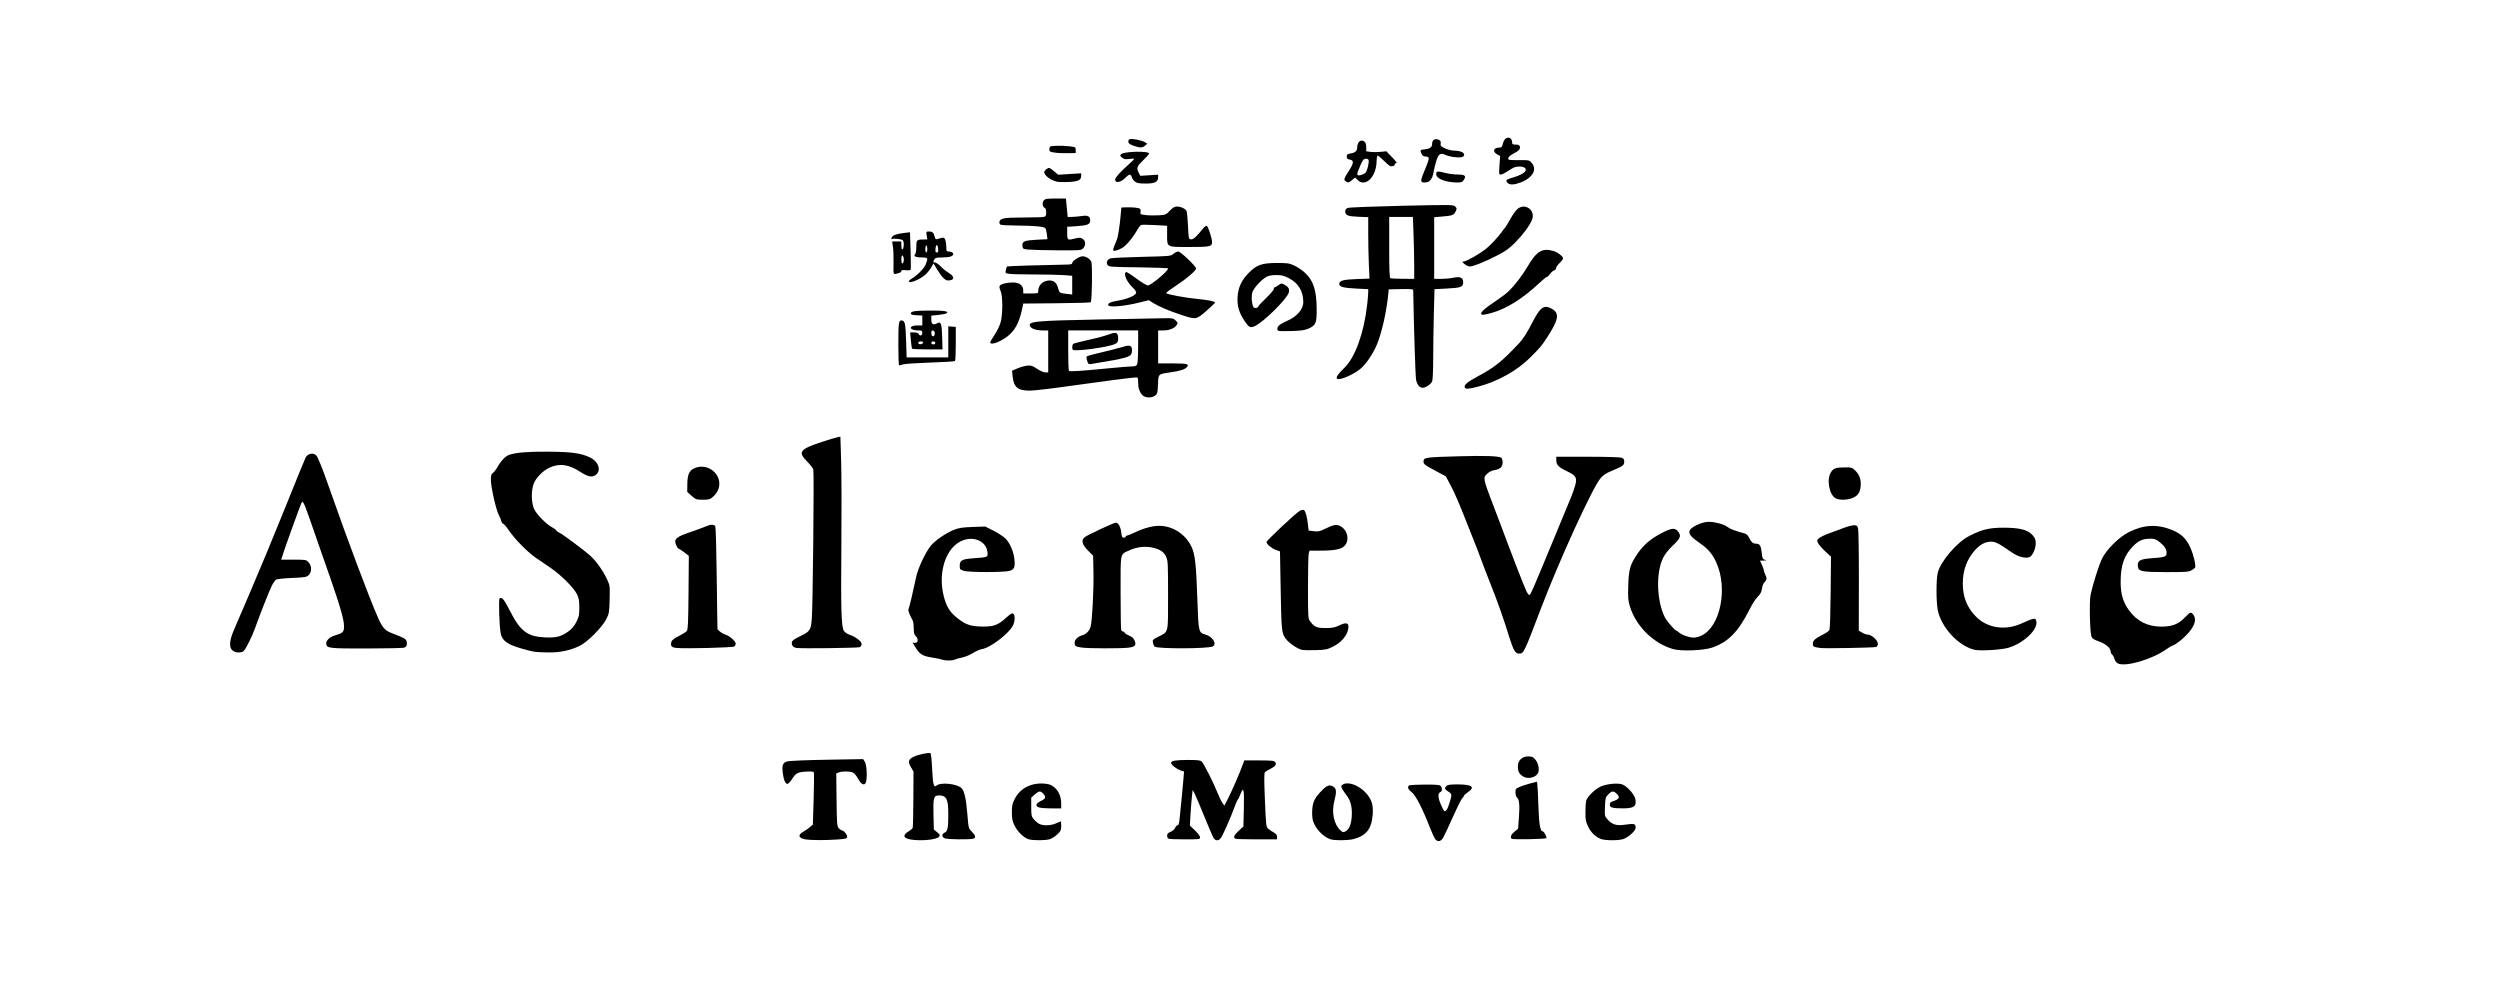 <?xml version="1.0" encoding="UTF-8" standalone="no"?>
<!-- Created with Inkscape (http://www.inkscape.org/) -->

<svg
   xmlns:dc="http://purl.org/dc/elements/1.1/"
   xmlns:cc="http://creativecommons.org/ns#"
   xmlns:rdf="http://www.w3.org/1999/02/22-rdf-syntax-ns#"
   xmlns:svg="http://www.w3.org/2000/svg"
   xmlns="http://www.w3.org/2000/svg"
   xmlns:sodipodi="http://sodipodi.sourceforge.net/DTD/sodipodi-0.dtd"
   xmlns:inkscape="http://www.inkscape.org/namespaces/inkscape"
   id="svg2"
   version="1.1"
   inkscape:version="0.91 r13725"
   width="1875"
   height="743.438"
   viewBox="0 0 1875 743.438"
   sodipodi:docname="2000x0w.svg">
  <defs
     id="defs6" />
  <sodipodi:namedview
     pagecolor="#ffffff"
     bordercolor="#666666"
     borderopacity="1"
     objecttolerance="10"
     gridtolerance="10"
     guidetolerance="10"
     inkscape:pageopacity="0"
     inkscape:pageshadow="2"
     inkscape:window-width="1366"
     inkscape:window-height="705"
     id="namedview4"
     showgrid="false"
     showguides="false"
     inkscape:zoom="0.47176455"
     inkscape:cx="686.99764"
     inkscape:cy="492.1082"
     inkscape:window-x="-8"
     inkscape:window-y="-8"
     inkscape:window-maximized="1"
     inkscape:current-layer="svg2" />
  <path
     style="fill:#000000"
     d="m 176.31,488.915 c -4.558,-1.676 -4.952,-6.612 -1.243,-15.581 1.363,-3.297 7.295,-17.124 13.18,-30.727 5.886,-13.602 17.272,-41.076 25.302,-61.054 8.031,-19.978 15.065,-37.22 15.632,-38.317 1.644,-3.179 5.865,-4.014 8.054,-1.595 1.333,1.473 4.656,9.786 9.811,24.546 13.207,37.812 30.175,82.983 36.471,97.092 3.517,7.882 5.225,9.7 11.201,11.925 7.999,2.978 9.768,3.964 10.2,5.686 0.684,2.727 0.041,4.333 -1.96,4.889 -1.028,0.286 -13.673,0.549 -28.1,0.584 -27.712,0.067 -29.736,-0.157 -30.198,-3.349 -0.338,-2.334 2.385,-5.184 5.978,-6.256 6.667,-1.989 7.358,-2.647 7.358,-7.008 0,-6.129 -3.272,-16.691 -18.741,-60.492 -2.111,-5.977 -5.348,-15.291 -7.195,-20.698 -1.847,-5.407 -3.819,-10.462 -4.383,-11.234 -0.981,-1.342 -1.06,-1.322 -1.823,0.463 -1.433,3.353 -11.414,30.959 -13.207,36.527 l -1.749,5.433 9.346,0 c 9.144,0 9.385,0.043 11.183,1.983 2.468,2.663 2.524,7.142 0.12,9.545 -1.577,1.577 -2.587,1.755 -12.336,2.172 -5.84,0.25 -11.259,0.797 -12.042,1.217 -0.784,0.419 -2.297,2.546 -3.364,4.726 -2.002,4.092 -8.96,21.707 -12.222,30.943 -2.315,6.556 -6.956,16.038 -8.707,17.788 -1.28,1.28 -4.261,1.639 -6.568,0.791 z"
     id="path3412"
     inkscape:connector-curvature="0" />
  <path
     style="fill:#000000"
     d="m 401.513,488.918 c -4.351,-0.588 -14.281,-3.442 -18.031,-5.181 -4.75,-2.203 -7.012,-4.579 -7.872,-8.27 -1.093,-4.693 -1.802,-26.185 -0.882,-26.753 1.772,-1.095 3.343,0.82 7.735,9.435 7.789,15.277 13.027,19.262 26.152,19.894 8.579,0.413 12.358,-0.566 17.907,-4.639 2.418,-1.775 4.262,-4.004 5.759,-6.962 1.922,-3.797 2.203,-5.161 2.205,-10.721 0.002,-5.206 -0.329,-7.055 -1.809,-10.117 -2.328,-4.817 -12.098,-14.538 -19.979,-19.88 -3.328,-2.256 -8.218,-5.587 -10.867,-7.402 -6.157,-4.219 -15.844,-14.059 -20.178,-20.497 -1.855,-2.755 -3.788,-5.019 -4.295,-5.033 -0.507,-0.013 -1.141,-0.951 -1.408,-2.085 -0.267,-1.134 -1.077,-3.073 -1.8,-4.309 -1.937,-3.312 -5.987,-21.077 -5.987,-26.259 0,-3.624 0.278,-4.655 1.455,-5.39 0.8,-0.5 2.372,-2.52 3.494,-4.489 2.748,-4.827 6.077,-8.269 8.862,-9.163 5.438,-1.745 13.802,-2.425 28.765,-2.338 17.485,0.102 24.598,1.033 31.294,4.099 6.864,3.142 9.27,10 4.7,13.397 -2.685,1.996 -5.847,1.339 -11.623,-2.414 -8.79,-5.712 -15.785,-6.583 -23.379,-2.911 -4.964,2.4 -10.089,7.797 -11.592,12.208 -1.892,5.553 -1.658,14.107 0.512,18.763 1.851,3.97 9.254,11.446 13.464,13.598 1.312,0.671 2.666,1.698 3.009,2.283 0.342,0.585 1.354,1.347 2.248,1.694 2.175,0.842 19.1,13.427 23.449,17.436 4.446,4.099 9.387,11.04 12.322,17.313 2.29,4.893 2.314,5.069 2.072,15.283 -0.23,9.737 -0.374,10.593 -2.493,14.83 -3.09,6.182 -14.209,17.321 -20.08,20.118 -7.163,3.413 -14.769,5.003 -23.32,4.876 -4.159,-0.062 -8.573,-0.249 -9.81,-0.416 z"
     id="path3414"
     inkscape:connector-curvature="0" />
  <path
     style="fill:#000000"
     d="m 507.435,485.958 c -3.787,-0.364 -4.684,-1.39 -3.909,-4.476 0.337,-1.343 1.839,-2.542 5.476,-4.374 2.756,-1.388 5.498,-3.109 6.092,-3.825 0.889,-1.07 1.12,-6.192 1.303,-28.856 l 0.222,-27.554 -3.514,-2.683 c -1.933,-1.476 -3.82,-2.683 -4.194,-2.683 -0.374,0 -1.195,-1.233 -1.825,-2.74 -1.858,-4.448 -0.16,-5.996 10.634,-9.692 4.921,-1.685 10.202,-3.624 11.734,-4.309 3.599,-1.608 6.261,-1.583 7.043,0.066 0.342,0.721 0.82,18.342 1.063,39.158 0.243,20.815 0.505,37.917 0.583,38.004 1.625,1.822 3.928,3.352 6.071,4.035 3.157,1.005 7.559,4.924 7.559,6.729 0,0.693 -0.451,1.634 -1.003,2.092 -1.037,0.861 -36.477,1.768 -43.336,1.109 z"
     id="path3416"
     inkscape:connector-curvature="0" />
  <path
     style="fill:#000000"
     d="m 518.707,371.87 -3.281,-2.914 0.066,-5.892 c 0.079,-7.01 1.38,-10.034 5.073,-11.787 5.521,-2.62 12.108,-1.105 16.064,3.694 4.432,5.377 3.669,12.734 -1.821,17.554 -2.323,2.04 -3.066,2.258 -7.695,2.258 -4.89,0 -5.273,-0.133 -8.405,-2.914 z"
     id="path3418"
     inkscape:connector-curvature="0" />
  <path
     style="fill:#000000"
     d="m 597.356,485.957 c -2.537,-0.438 -3.799,-1.939 -3.485,-4.144 0.185,-1.302 1.566,-2.364 5.668,-4.361 7.99,-3.89 8.451,-4.527 9.277,-12.825 0.797,-8.016 1.849,-109.737 1.163,-112.47 -0.247,-0.986 -2.34,-3.697 -4.65,-6.026 -7.134,-7.191 -5.601,-9.198 11.271,-14.749 4.946,-1.627 10.051,-3.169 11.343,-3.426 l 2.35,-0.467 0.566,18.589 c 0.311,10.224 0.388,38.655 0.17,63.18 -0.427,48.068 -0.039,60.98 1.922,63.973 0.664,1.014 2.484,2.259 4.045,2.768 4.61,1.503 9.207,5.015 9.207,7.034 0,0.967 -0.59,2.018 -1.311,2.336 -1.421,0.627 -44.239,1.157 -47.534,0.588 z"
     id="path3420"
     inkscape:connector-curvature="0" />
  <path
     style="fill:#000000"
     d="m 706.651,494.727 c -0.841,-0.341 -3.993,-1.002 -7.004,-1.469 -7.983,-1.239 -9.878,-2.43 -13.513,-8.497 l -1.685,-2.813 1.749,0.19 c 2.392,0.259 2.828,-3.062 0.66,-5.024 -1.214,-1.098 -1.534,-2.306 -1.534,-5.779 0,-2.415 -0.31,-4.976 -0.689,-5.692 -2.973,-5.615 -3.766,-7.856 -3.191,-9.019 0.592,-1.196 2.99,-11.295 5.731,-24.133 1.329,-6.224 6.399,-17.16 10.529,-22.708 3.042,-4.086 11.688,-10.071 18.191,-12.589 3.338,-1.293 6.334,-1.729 13.645,-1.984 l 9.368,-0.327 6.272,3.157 c 3.45,1.737 7.566,4.491 9.148,6.121 3.243,3.341 5.873,9.569 6.478,15.336 0.606,5.773 -0.058,7.47 -3.35,8.575 -3.837,1.287 -30.963,1.28 -34.849,-0.01 -2.608,-0.865 -2.81,-1.144 -2.81,-3.855 0,-4.003 1.736,-4.918 10.492,-5.53 10.761,-0.753 10.736,-0.742 10.289,-4.706 -0.934,-8.287 -10.718,-12.366 -19.657,-8.194 -11.753,5.485 -17.583,23.859 -13.114,41.332 1.862,7.28 4.21,11.361 8.787,15.274 6.359,5.435 10.256,7.094 17.478,7.442 10.242,0.493 13.998,-0.632 19.862,-5.946 4.001,-3.626 5.158,-4.32 6.017,-3.607 1.445,1.2 1.34,5.512 -0.216,8.79 -2.879,6.066 -17.276,17.002 -23.405,17.778 -1.285,0.163 -4.266,1.485 -6.625,2.939 -2.358,1.454 -6.068,2.979 -8.243,3.39 -2.175,0.411 -4.598,1.091 -5.384,1.512 -1.687,0.903 -7.25,0.933 -9.428,0.05 l 0,-2e-5 z"
     id="path3422"
     inkscape:connector-curvature="0" />
  <path
     style="fill:#000000"
     d="m 811.491,485.697 c -4.925,-0.721 -5.509,-1.117 -5.509,-3.738 0,-2.286 2.413,-4.546 5.995,-5.615 2.804,-0.837 5.158,-3.323 5.986,-6.322 1.19,-4.309 2.419,-27.9 2.14,-41.067 l -0.257,-12.154 -3.934,-3.983 c -4.29,-4.343 -5.135,-7.488 -2.622,-9.762 1.746,-1.58 21.938,-11.021 23.588,-11.029 1.894,-0.009 3.561,3.012 4.08,7.393 0.365,3.083 0.73,3.842 1.849,3.842 0.767,0 1.394,-0.337 1.394,-0.749 0,-0.412 0.389,-0.749 0.864,-0.749 0.475,0 2.95,-0.985 5.498,-2.19 8.129,-3.841 14.908,-5.539 20.503,-5.138 9.652,0.693 18.447,6.828 22.62,15.777 2.679,5.745 3.438,12.846 4.415,41.294 0.77,22.428 0.926,23.069 5.952,24.422 5.375,1.447 8.901,7.127 5.536,8.916 -3.263,1.735 -40.749,1.9 -43.514,0.192 -0.477,-0.295 -1.078,-1.592 -1.336,-2.882 -0.45,-2.251 -0.291,-2.436 3.923,-4.565 7.916,-3.999 7.39,-1.783 7.39,-31.149 0,-23.599 -0.112,-25.862 -1.431,-28.788 -1.662,-3.689 -4.434,-5.585 -10.086,-6.902 -5.406,-1.259 -11.828,-0.568 -17.084,1.838 -7.625,3.491 -6.996,0.656 -6.996,31.571 0,14.947 0.205,27.71 0.455,28.362 0.25,0.652 0.925,1.185 1.499,1.185 0.574,0 1.044,0.349 1.044,0.776 0,0.427 1.462,1.403 3.248,2.169 2.306,0.988 3.539,2.094 4.249,3.809 1.476,3.564 0.363,4.765 -4.952,5.343 -6.058,0.659 -29.775,0.584 -34.508,-0.108 z"
     id="path3424"
     inkscape:connector-curvature="0" />
  <path
     style="fill:#000000"
     d="m 976.748,487.467 c -3.317,-0.592 -9.816,-4.961 -12.364,-8.311 -3.174,-4.175 -3.321,-5.615 -3.909,-38.447 l -0.487,-27.182 -2.975,-1.029 c -3.185,-1.101 -7.142,-4.41 -7.142,-5.971 0,-1.118 22.203,-21.947 24.979,-23.433 1.045,-0.559 2.376,-0.834 2.958,-0.611 1.22,0.468 2.519,5.036 3.178,11.174 l 0.457,4.261 3.887,0.482 c 3.392,0.421 4.481,0.186 8.563,-1.843 6.191,-3.078 8.441,-3.464 11.365,-1.952 5.389,2.787 7.081,10.413 3.256,14.674 -2.445,2.724 -7.392,3.684 -19.096,3.708 l -7.293,0.015 -0.576,2.061 c -0.317,1.134 -0.571,12.583 -0.564,25.442 0.012,22.374 0.079,23.47 1.545,25.434 3.214,4.305 5.164,5.147 11.802,5.096 4.99,-0.039 6.863,-0.406 10.105,-1.979 4.797,-2.328 6.887,-2.042 6.887,0.941 0,5.515 -4.715,11.608 -11.607,15.001 -4.369,2.151 -5.584,2.395 -12.908,2.597 -4.447,0.122 -8.974,0.064 -10.061,-0.13 z"
     id="path3426"
     inkscape:connector-curvature="0" />
  <path
     style="fill:#000000"
     d="m 1135.716,487.76 c -0.82,-1.34 -2.517,-5.808 -3.771,-9.93 -3.848,-12.647 -8.959,-27.175 -13.842,-39.345 -2.563,-6.389 -5.745,-14.651 -7.069,-18.361 -1.325,-3.71 -2.847,-7.757 -3.382,-8.993 -0.536,-1.237 -3.216,-7.981 -5.956,-14.989 -7.202,-18.416 -10.548,-26.203 -14.153,-32.938 l -3.189,-5.958 -7.352,-3.934 c -9.079,-4.859 -9.599,-5.287 -9.319,-7.686 0.297,-2.551 1.758,-2.737 26.948,-3.432 19.157,-0.528 29.264,-0.18 31.3,1.078 0.523,0.323 0.986,1.855 1.03,3.405 0.097,3.431 -1.756,5.198 -6.193,5.908 -1.895,0.303 -3.947,1.336 -5.388,2.713 -2.114,2.02 -2.28,2.513 -1.822,5.382 0.278,1.737 2.047,7.055 3.933,11.816 1.885,4.762 5.546,14.391 8.136,21.398 7.184,19.44 17.194,45.296 19.075,49.27 0.925,1.955 2.021,3.345 2.435,3.089 1.004,-0.62 2.402,-3.839 16.882,-38.869 6.815,-16.487 13.305,-32.169 14.422,-34.848 1.117,-2.679 2.479,-6.628 3.027,-8.776 1.441,-5.646 0.538,-7.117 -6.376,-10.4 -6.243,-2.963 -7.884,-4.7 -7.884,-8.345 l 0,-2.456 23.558,0 c 13.493,0 24.38,0.312 25.48,0.731 1.474,0.561 1.922,1.255 1.922,2.98 0,2.665 -1.034,3.428 -9.183,6.78 -4.271,1.757 -6.52,3.215 -8.49,5.505 -6.057,7.038 -30.798,61.078 -44.83,97.917 -12.936,33.962 -12.819,33.724 -16.573,33.724 -1.321,0 -2.331,-0.729 -3.376,-2.436 z"
     id="path3428"
     inkscape:connector-curvature="0" />
  <path
     style="fill:#000000"
     d="m 1254.942,486.843 c -14.801,-4.177 -28.003,-17.196 -32.538,-32.089 -1.347,-4.422 -1.506,-6.488 -1.211,-15.738 0.391,-12.309 1.358,-15.544 7.212,-24.138 4.255,-6.246 10.023,-11.088 18.204,-15.283 7.097,-3.639 9.646,-3.877 11.828,-1.103 2.656,3.377 2.054,5.084 -3.73,10.583 -3.539,3.364 -6.009,6.512 -7.479,9.535 -5.444,11.187 -4.712,32.422 1.537,44.606 1.403,2.736 7.5,9.743 8.477,9.743 0.31,0 1.27,0.659 2.134,1.464 1.995,1.858 7.592,3.782 11.003,3.782 1.445,0 4.062,-0.694 5.814,-1.543 14.083,-6.817 19.821,-35.211 11.06,-54.732 -2.873,-6.401 -6.122,-10.226 -12.357,-14.547 -6.856,-4.751 -8.736,-7.138 -7.596,-9.64 1.086,-2.384 8.243,-5.854 13.023,-6.313 4.551,-0.437 12.684,1.615 15.512,3.914 1.731,1.407 5.488,2.815 12.865,4.82 1.047,0.285 2.329,1.492 2.91,2.74 1.615,3.471 3.142,4.854 5.36,4.854 2.84,0 3.718,1.389 4.323,6.835 0.465,4.187 0.734,4.774 2.397,5.236 1.614,0.448 1.489,0.531 -0.9,0.595 l -2.774,0.075 1.446,3.185 c 0.795,1.752 1.455,3.691 1.467,4.309 0.012,0.618 0.497,2.037 1.079,3.152 1.281,2.456 1.156,3.724 -0.532,5.413 -0.705,0.705 -1.472,2.186 -1.705,3.29 -0.233,1.105 -0.575,2.761 -0.761,3.68 -0.186,0.92 -1.495,2.829 -2.909,4.242 -1.414,1.414 -3.974,5.383 -5.691,8.82 -8.575,17.175 -16.191,24.977 -28.44,29.135 -6.402,2.173 -23.019,2.812 -29.029,1.116 z"
     id="path3430"
     inkscape:connector-curvature="0" />
  <path
     style="fill:#000000"
     d="m 1365.284,486.001 c -5.278,-0.794 -5.621,-0.993 -5.621,-3.263 0,-2.425 1.558,-3.799 7.963,-7.025 2.113,-1.064 4.13,-2.541 4.483,-3.281 0.353,-0.74 0.752,-13.41 0.886,-28.154 l 0.244,-26.808 -4.202,-3.841 c -2.311,-2.112 -4.734,-4.869 -5.383,-6.125 -1.138,-2.2 -1.112,-2.344 0.706,-3.907 1.038,-0.893 4.537,-2.563 7.776,-3.713 3.239,-1.149 8.07,-2.935 10.735,-3.969 2.665,-1.034 6.007,-1.911 7.426,-1.95 2.243,-0.062 2.667,0.222 3.249,2.177 0.368,1.237 0.641,19.024 0.606,39.528 l -0.063,37.28 2.46,1.5 c 1.353,0.825 3.255,1.501 4.226,1.503 2.829,0.004 7.602,4.231 7.602,6.73 0,1.219 -0.494,2.295 -1.173,2.555 -1.441,0.553 -38.796,1.232 -41.919,0.762 z"
     id="path3432"
     inkscape:connector-curvature="0" />
  <path
     style="fill:#000000"
     d="m 1376.916,373.822 c -5.074,-2.567 -7.213,-14.413 -3.576,-19.807 1.962,-2.91 3.234,-3.342 10.257,-3.483 4.796,-0.096 5.363,0.064 7.579,2.144 3.04,2.854 4.474,6.203 4.402,10.281 -0.097,5.478 -1.534,8.253 -5.247,10.134 -3.763,1.906 -10.382,2.267 -13.416,0.732 z"
     id="path3434"
     inkscape:connector-curvature="0" />
  <path
     style="fill:#000000"
     d="m 1480.526,487.274 c -12.05,-3.134 -24.559,-16.78 -27.204,-29.678 -1.231,-6 -1.251,-22.95 -0.033,-27.945 2.102,-8.625 14.485,-23.068 23.815,-27.777 9.609,-4.85 14.869,-6.106 25.566,-6.106 12.135,0 18.218,1.578 21.797,5.655 1.874,2.134 2.319,3.303 2.319,6.092 0,4.383 -2.632,9.866 -5.025,10.466 -3.489,0.876 -8.348,-0.514 -12.961,-3.708 -9.835,-6.809 -12.172,-8.014 -15.548,-8.014 -4.306,0 -8.304,2.144 -12.168,6.526 -6.005,6.809 -9.013,15.14 -8.998,24.92 0.016,9.967 3.204,17.984 9.83,24.715 8.668,8.806 22.333,10.772 34.663,4.988 3.249,-1.524 6.858,-2.961 8.02,-3.193 1.822,-0.364 2.183,-0.146 2.617,1.584 1.532,6.106 -9.116,16.391 -20.666,19.96 -5.394,1.667 -21.773,2.62 -26.025,1.514 z"
     id="path3436"
     inkscape:connector-curvature="0" />
  <path
     style="fill:#000000"
     d="m 1588.286,497.509 c -1.027,-0.53 -2.092,-1.968 -2.433,-3.285 -0.333,-1.288 -1.113,-2.762 -1.733,-3.277 -0.62,-0.514 -1.127,-1.543 -1.127,-2.285 0,-2.624 -3.596,-5.743 -8.697,-7.544 -3.763,-1.329 -5.132,-2.206 -5.683,-3.643 -1.209,-3.153 -1.714,-26.441 -0.679,-31.328 1.678,-7.924 6.162,-22.129 8.554,-27.095 3.238,-6.723 12.452,-15.949 19.705,-19.73 11.014,-5.741 21.418,-6.389 32.377,-2.017 7.206,2.875 10.842,6.263 14.036,13.076 2.461,5.249 4.564,13.988 3.702,15.383 -0.252,0.407 -1.532,1.328 -2.846,2.047 -2.072,1.133 -4.569,1.302 -18.875,1.271 -18.654,-0.04 -20.814,-0.496 -21.206,-4.476 -0.415,-4.219 1.631,-5.345 10.843,-5.967 9.355,-0.632 10.748,-1.149 10.711,-3.974 -0.038,-2.896 -1.497,-5.168 -5.201,-8.099 -2.618,-2.072 -3.879,-2.553 -6.681,-2.549 -5.866,0.007 -9.004,1.321 -13.126,5.498 -6.857,6.948 -9.439,14.368 -9.439,27.121 0,8.919 1.86,15.129 6.364,21.247 5.992,8.139 13.919,12.079 24.305,12.079 7.872,0 12.683,-1.862 17.329,-6.708 1.995,-2.081 3.9,-3.778 4.232,-3.772 1.229,0.023 2.405,1.197 3.143,3.138 1.573,4.138 -1.754,10.143 -9.244,16.681 -2.495,2.178 -5.379,4.214 -6.409,4.525 -1.03,0.311 -3.391,1.652 -5.246,2.979 -10.863,7.776 -30.977,13.647 -36.675,10.705 z"
     id="path3438"
     inkscape:connector-curvature="0" />
  <path
     style="fill:#000000"
     d="m 1064.064,289.404 c -0.719,-0.794 -1.61,-2.733 -1.98,-4.309 -0.504,-2.146 -1.679,-38.607 -2.175,-67.526 -0.013,-0.739 -2.131,-0.911 -9.197,-0.749 l -9.181,0.21 -0.206,2.248 c -1.282,14.007 -4.893,30.215 -8.785,39.446 -2.847,6.75 -8.126,14.503 -12.115,17.791 -5.564,4.586 -15.445,8.853 -17.525,7.567 -1.301,-0.804 0.385,-3.35 5.601,-8.457 7.972,-7.806 14.543,-26.215 16.902,-47.353 0.414,-3.71 0.755,-7.789 0.759,-9.066 l 0.01,-2.321 -8.825,-0.444 c -9.999,-0.503 -12.909,-1.289 -12.909,-3.487 0,-2.478 2.866,-3.28 13.039,-3.649 l 9.666,-0.35 -0.486,-10.132 c -0.267,-5.573 -0.486,-15.941 -0.486,-23.042 l 0,-12.909 -7.407,-0.297 c -7.993,-0.321 -9.83,-1.089 -9.83,-4.109 0,-1.239 0.594,-2.026 1.906,-2.525 1.048,-0.399 19.282,-1.117 40.519,-1.597 37.596,-0.849 38.651,-0.835 40.031,0.556 1.315,1.324 1.334,1.6 0.266,3.792 -1.321,2.711 -2.252,3.052 -10.214,3.728 l -5.808,0.494 0,23.125 0,23.125 5.209,0 c 2.865,0 6.951,-0.374 9.08,-0.83 5.332,-1.144 7.444,-0.163 7.444,3.456 0,3.508 -1.588,4.085 -12.791,4.648 l -8.708,0.438 -0.49,18.44 c -0.27,10.142 -0.491,25.247 -0.492,33.567 -9e-4,8.32 -0.33,15.992 -0.732,17.049 -0.826,2.172 -4.845,4.913 -7.21,4.918 -0.864,0.002 -2.158,-0.647 -2.877,-1.441 z m -3.424,-90.548 c -0,-5.668 -0.223,-16.122 -0.493,-23.232 l -0.49,-12.928 -8.875,0 -8.875,0 0,22.795 c 0,17.535 0.216,22.882 0.937,23.173 0.515,0.208 4.731,0.405 9.368,0.437 l 8.431,0.059 -0,-10.305 z"
     id="path3440"
     inkscape:connector-curvature="0" />
  <path
     style="fill:#000000"
     d="m 1098.606,290.51 c -0.695,-1.81 1.777,-3.939 9.25,-7.971 13.541,-7.305 18.076,-10.937 31.734,-25.415 2.713,-2.877 5.908,-7.935 9.824,-15.555 5.653,-11 8.485,-13.101 13.892,-10.305 6.616,3.421 5.974,8.08 -3.013,21.847 -4.271,6.543 -4.443,6.748 -12.358,14.775 -9.875,10.015 -25.062,18.488 -39.788,22.198 -7.077,1.783 -8.986,1.868 -9.54,0.425 z"
     id="path3442"
     inkscape:connector-curvature="0" />
  <path
     style="fill:#000000"
     d="m 1110.853,235.156 c 0,-1.379 3.184,-4.18 9.743,-8.572 3.091,-2.07 7.028,-4.898 8.747,-6.285 4.66,-3.757 11.671,-12.511 16.277,-20.325 6.849,-11.618 10.938,-14.103 19.355,-11.765 3.128,0.869 7.33,4.075 7.33,5.593 0,0.548 -1.18,2.11 -2.623,3.471 -1.443,1.361 -2.623,3.052 -2.623,3.758 0,0.706 -0.666,1.495 -1.479,1.753 -0.814,0.258 -2.186,1.461 -3.049,2.674 -0.863,1.212 -1.927,2.204 -2.364,2.204 -0.437,0 -3.11,2.184 -5.94,4.854 -11.872,11.2 -24.527,19.137 -35.25,22.108 -6.388,1.77 -8.125,1.884 -8.125,0.532 z"
     id="path3444"
     inkscape:connector-curvature="0" />
  <path
     style="fill:#000000"
     d="m 1098.342,198.007 c -1.899,-1.671 -1.956,-1.852 -0.586,-1.874 1.818,-0.028 11.368,-5.373 16.129,-9.026 3.675,-2.819 9.725,-9.254 12.676,-13.481 1.007,-1.443 2.052,-2.792 2.323,-2.998 0.27,-0.206 1.9,-2.904 3.622,-5.995 1.721,-3.091 4.135,-6.548 5.364,-7.682 5.702,-5.26 14.057,0.646 11.151,7.884 -1.747,4.35 -6.867,11.266 -12.642,17.075 -4.693,4.721 -7.116,6.435 -14.117,9.99 -9.612,4.88 -17.344,7.956 -20.002,7.956 -0.998,0 -2.761,-0.832 -3.917,-1.85 z"
     id="path3446"
     inkscape:connector-curvature="0" />
  <path
     style="fill:#000000"
     d="m 1130.733,137.193 c -1.854,-1.854 -1.085,-2.671 3.768,-4.001 4.993,-1.369 9.073,-3.536 9.691,-5.147 0.728,-1.897 -1.149,-3.13 -4.765,-3.128 -2.809,0.001 -4.306,0.571 -7.878,2.998 -2.426,1.648 -5.089,2.996 -5.919,2.996 -1.438,0 -1.486,-0.325 -1.026,-6.932 l 0.482,-6.932 -2.245,-1.277 c -3.777,-2.148 -2.691,-5.093 1.879,-5.093 1.372,0 1.865,-0.53 2.27,-2.436 0.285,-1.34 1.038,-3.026 1.675,-3.747 2.174,-2.464 5.421,-1.14 5.421,2.211 0,1.473 0.385,1.724 2.647,1.724 1.759,0 2.804,0.411 3.117,1.226 0.715,1.863 -0.641,3.455 -4.701,5.519 -2.348,1.194 -3.765,2.431 -3.905,3.41 -0.21,1.468 0.133,1.535 7.742,1.499 7.814,-0.037 7.995,0.002 9.775,2.065 1.185,1.374 1.813,3.027 1.813,4.772 0,3.606 -4.135,7.706 -9.958,9.872 -5.171,1.924 -8.236,2.049 -9.882,0.403 z"
     id="path3448"
     inkscape:connector-curvature="0" />
  <path
     style="fill:#000000"
     d="m 1066.387,136.405 c -0.932,-0.932 -0.505,-2.561 2.548,-9.735 1.676,-3.938 2.867,-7.631 2.647,-8.205 -0.221,-0.575 -1.214,-1.045 -2.206,-1.045 -1.957,0 -3.031,-0.981 -3.79,-3.46 -0.435,-1.421 -0.132,-1.626 2.906,-1.969 4.168,-0.47 5.64,-1.61 5.64,-4.368 0,-2.399 1.686,-3.692 4.041,-3.098 2.008,0.506 2.732,1.615 2.3,3.521 -0.27,1.193 0.396,1.857 3.216,3.204 1.956,0.934 4.94,1.693 6.63,1.686 1.69,-0.007 4.135,0.357 5.433,0.81 2.958,1.031 3.218,3.43 0.447,4.126 -2.553,0.641 -9.104,-0.275 -12.085,-1.69 -3.774,-1.791 -5.251,-0.831 -6.879,4.469 -0.784,2.551 -1.673,6.156 -1.977,8.011 -0.611,3.734 -1.286,5.298 -3.049,7.061 -1.186,1.186 -4.885,1.62 -5.822,0.683 z"
     id="path3450"
     inkscape:connector-curvature="0" />
  <path
     style="fill:#000000"
     d="m 1084.51,135.865 c -4.911,-1.323 -7.381,-3.112 -7.381,-5.347 0,-2.227 1.082,-2.336 7.24,-0.732 2.374,0.618 6.448,1.124 9.053,1.124 5.363,0 6.428,1.003 4.381,4.128 -1.077,1.643 -1.74,1.862 -5.516,1.817 -2.361,-0.028 -5.861,-0.473 -7.778,-0.99 z"
     id="path3452"
     inkscape:connector-curvature="0" />
  <path
     style="fill:#000000"
     d="m 1009.493,136.095 c -1.919,-1.118 -1.671,-2.053 2.072,-7.832 3.88,-5.99 4.055,-8.028 0.739,-8.598 -1.788,-0.308 -2.248,-0.767 -2.248,-2.24 0,-1.556 0.444,-1.926 2.771,-2.304 3.738,-0.608 5.098,-1.904 5.098,-4.859 0,-2.393 1.565,-4.833 3.1,-4.833 2.384,0 3.644,1.659 3.644,4.796 l 0,3.244 3.207,0.44 c 1.764,0.242 5.154,0.239 7.534,-0.007 l 4.327,-0.447 4.269,4.408 c 3.341,3.45 3.982,4.463 2.949,4.662 -0.726,0.14 -1.134,0.556 -0.906,0.925 0.228,0.369 -0.472,0.893 -1.556,1.165 -1.687,0.423 -2.585,-0.113 -6.235,-3.725 -2.345,-2.321 -4.594,-4.22 -4.997,-4.22 -0.403,0 -0.793,2.179 -0.867,4.841 -0.316,11.367 -8.514,19.169 -14.184,13.499 l -1.894,-1.894 -2.251,1.894 c -2.514,2.115 -2.719,2.164 -4.572,1.085 z m 14.601,-6.526 c 1.393,-1.393 2.941,-7.974 2.28,-9.695 -0.227,-0.593 -1.187,-0.939 -2.24,-0.808 -1.492,0.185 -2.258,1.204 -4.026,5.361 -2.879,6.767 -2.851,7.554 0.249,6.934 1.338,-0.268 3.02,-1.073 3.737,-1.79 z"
     id="path3454"
     inkscape:connector-curvature="0" />
  <path
     style="fill:#000000"
     d="m 958.907,248.123 c -1.607,-0.733 -1.028,-3.133 1.124,-4.662 1.134,-0.805 3.41,-2.024 5.059,-2.709 7.478,-3.105 12.366,-8.722 12.366,-14.212 0,-8.15 -3.674,-14.212 -10.867,-17.929 -3.67,-1.896 -5.393,-2.325 -9.368,-2.329 -3.173,-0.003 -5.704,0.442 -7.261,1.277 -3.95,2.118 -9.89,8.68 -10.75,11.875 -0.902,3.349 -0.215,10.018 1.149,11.149 1,0.83 3.373,0.264 3.373,-0.805 0,-0.355 2.71,-3.249 6.021,-6.431 3.418,-3.285 5.858,-6.212 5.644,-6.769 -0.207,-0.541 -0.037,-0.983 0.379,-0.983 0.416,0 1.765,-0.746 2.997,-1.657 2.218,-1.64 2.268,-1.642 4.825,-0.265 2.85,1.535 3.736,3.294 2.947,5.857 -1.475,4.796 -18.452,21.619 -25.122,24.894 -3.633,1.784 -4.583,1.354 -7.947,-3.601 -4.102,-6.041 -5.676,-11.295 -5.316,-17.748 0.418,-7.504 2.939,-12.955 8.62,-18.635 5.896,-5.896 9.714,-7.193 21.19,-7.2 7.772,-0.005 9.036,0.191 12.872,1.989 2.339,1.097 5.826,3.444 7.749,5.216 6.473,5.967 8.819,13.146 8.918,27.297 0.075,10.613 -0.626,12.285 -6.167,14.719 -2.736,1.202 -5.499,1.603 -12.505,1.816 -4.946,0.151 -9.415,0.082 -9.93,-0.153 z"
     id="path3456"
     inkscape:connector-curvature="0" />
  <path
     style="fill:#000000"
     d="m 851.174,136.167 c -1.04,-0.818 -2.103,-2.335 -2.364,-3.372 -0.605,-2.41 -1.959,-2.392 -4.249,0.059 -3.721,3.983 -8.187,4.921 -8.187,1.72 0,-1.413 3.881,-5.686 10.679,-11.758 1.958,-1.749 3.56,-3.384 3.56,-3.635 0,-0.251 -1.642,-0.238 -3.648,0.028 -2.98,0.395 -3.975,0.216 -5.433,-0.979 -1.587,-1.301 -1.66,-1.588 -0.661,-2.588 2.157,-2.157 20.984,-2.562 20.984,-0.451 0,0.386 -2.022,2.647 -4.493,5.025 -4.796,4.615 -5.181,5.704 -3.302,9.338 l 1.198,2.317 6.671,-0.432 6.671,-0.432 0,1.825 c 0,3.608 -2.334,4.823 -9.267,4.823 -5.118,0 -6.616,-0.273 -8.159,-1.487 z"
     id="path3458"
     inkscape:connector-curvature="0" />
  <path
     style="fill:#000000"
     d="m 850.24,109.331 c -2.737,-0.934 -3.808,-1.708 -3.974,-2.87 -0.138,-0.966 0.281,-1.786 1.066,-2.087 1.671,-0.641 9.142,0.867 11.393,2.3 l 1.74,1.108 -1.667,1.446 c -2.021,1.753 -3.663,1.772 -8.558,0.102 z"
     id="path3460"
     inkscape:connector-curvature="0" />
  <path
     style="fill:#000000"
     d="m 792.908,114.676 c -5.509,-0.596 -6.107,-0.911 -5.855,-3.09 0.228,-1.975 0.389,-2.041 5.481,-2.235 2.885,-0.11 7.269,0.06 9.743,0.378 4.367,0.561 4.497,0.643 4.497,2.823 l 0,2.245 -5.621,0.082 c -3.091,0.045 -6.801,-0.046 -8.244,-0.202 z"
     id="path3462"
     inkscape:connector-curvature="0" />
  <path
     style="fill:#000000"
     d="m 792.534,136.254 c -5.065,-1.346 -9.368,-4.73 -9.368,-7.368 0,-0.517 0.844,-1.493 1.876,-2.17 1.821,-1.193 1.977,-1.147 5.273,1.554 l 3.397,2.783 8.591,-0.537 8.591,-0.537 0,1.847 c 0,3.253 -2.095,4.292 -9.426,4.675 -3.678,0.192 -7.699,0.08 -8.935,-0.248 z"
     id="path3464"
     inkscape:connector-curvature="0" />
  <path
     style="fill:#000000"
     d="m 771.175,187.182 c -3.977,-0.424 -4.13,-0.524 -4.353,-2.826 -0.323,-3.331 1.461,-4.075 10.926,-4.558 l 7.848,-0.401 -0.446,-3.765 c -0.245,-2.071 -0.791,-4.11 -1.213,-4.532 -1.188,-1.188 -8.296,-1.837 -21.006,-1.919 -6.389,-0.041 -12.071,-0.363 -12.627,-0.715 -0.556,-0.352 -0.89,-1.266 -0.743,-2.031 0.531,-2.756 3.359,-3.278 17.866,-3.301 7.625,-0.012 14.623,-0.225 15.551,-0.473 1.385,-0.371 1.686,-0.977 1.686,-3.386 0,-1.833 -0.396,-3.086 -1.057,-3.339 -1.744,-0.669 -2.184,-4.032 -0.737,-5.631 1.091,-1.206 2.388,-1.411 8.927,-1.411 l 7.65,0 0.665,6.932 0.665,6.932 3.372,-0.078 c 1.855,-0.043 5.137,-0.342 7.294,-0.665 4.618,-0.691 6.196,0.194 6.196,3.476 0,2.82 -2.028,3.614 -10.679,4.179 l -6.557,0.429 0,4.76 c 0,5.389 0.171,5.494 6.41,3.923 2.793,-0.703 3.627,-0.64 5.203,0.392 2.336,1.53 2.495,4.746 0.349,7.049 -1.496,1.605 -1.905,1.638 -19.298,1.518 -9.773,-0.067 -19.625,-0.32 -21.892,-0.562 z"
     id="path3466"
     inkscape:connector-curvature="0" />
  <path
     style="fill:#000000"
     d="m 834.876,187.474 c 0,-0.983 0.458,-2.27 2.66,-7.477 1.002,-2.368 2.185,-9.833 3,-18.923 l 0.487,-5.433 2.734,-0.123 c 4.955,-0.223 10.213,0.265 11.158,1.036 0.523,0.427 0.74,1.512 0.496,2.484 -0.404,1.609 -0.145,1.762 3.819,2.257 2.339,0.292 6.715,0.373 9.726,0.18 5.266,-0.338 5.587,-0.47 8.438,-3.467 2.273,-2.39 3.523,-3.116 5.365,-3.116 2.93,0 6.441,1.72 7.211,3.532 0.313,0.737 0.775,5.723 1.028,11.082 0.443,9.409 0.517,9.751 2.165,9.985 1.757,0.249 4.086,-1.797 8.826,-7.753 1.378,-1.732 2.637,-2.661 3.165,-2.335 1.016,0.628 3.914,9.572 3.914,12.081 0,3.443 -1.437,3.76 -17.035,3.76 -17.46,0 -16.689,0.435 -16.689,-9.41 l 0,-6.5 -9.184,-0.523 c -5.051,-0.288 -9.69,-0.329 -10.308,-0.092 -0.618,0.237 -2.101,2.197 -3.296,4.356 -2.908,5.254 -8.302,11.555 -11.155,13.031 -3.876,2.004 -6.527,2.56 -6.527,1.369 z"
     id="path3468"
     inkscape:connector-curvature="0" />
  <path
     style="fill:#000000"
     d="m 886.212,236.262 c -9.115,-2.961 -17.023,-6.315 -21.39,-9.071 l -3.262,-2.059 -6.41,1.614 c -12.095,3.046 -24.022,4.034 -24.022,1.989 0,-1.547 1.839,-2.329 7.869,-3.349 6.807,-1.151 13.115,-3.975 13.115,-5.873 0,-0.775 -0.889,-2.227 -1.975,-3.227 -4.947,-4.551 -7.84,-10.874 -5.607,-12.255 0.364,-0.225 3.821,1.945 7.682,4.821 3.861,2.877 7.748,5.233 8.639,5.236 2.342,0.008 15.243,-10.781 15.243,-12.748 0,-0.322 -9.976,-0.704 -22.169,-0.849 -20.522,-0.243 -22.244,-0.365 -23.181,-1.647 -1.426,-1.951 -0.307,-4.418 2.322,-5.121 1.191,-0.319 11.782,-0.806 23.534,-1.083 20.976,-0.494 21.406,-0.536 23.486,-2.265 1.165,-0.969 2.808,-1.762 3.651,-1.762 1.631,0 13.341,11.14 13.341,12.692 0,1.62 -7.263,7.864 -14.877,12.789 -4.142,2.679 -7.548,5.242 -7.568,5.695 -0.04,0.878 14.62,3.63 23.569,4.426 7.132,0.634 13.115,1.837 13.115,2.637 0,0.363 -2.947,3.206 -6.549,6.317 -7.682,6.635 -7.661,6.631 -18.557,3.092 z"
     id="path3470"
     inkscape:connector-curvature="0" />
  <path
     style="fill:#000000"
     d="m 742.697,256.742 c 0,-0.451 1.502,-3.065 3.339,-5.808 1.905,-2.846 3.836,-6.906 4.497,-9.454 1.61,-6.213 1.568,-19.728 -0.073,-23.169 -0.677,-1.419 -1.033,-3.096 -0.791,-3.726 0.574,-1.496 5.132,-2.728 10.112,-2.734 4.783,-0.005 7.648,2.226 7.648,5.957 l 0,2.282 5.621,0 c 5.467,0 5.621,-0.05 5.621,-1.838 0,-4.53 3.649,-7.904 8.547,-7.904 3.334,0 5.327,1.855 6.442,5.994 0.916,3.401 0.968,3.433 6.558,4.088 l 3.934,0.461 0,-7.034 0,-7.034 -6.183,-0.481 c -3.401,-0.265 -13.433,-0.487 -22.295,-0.494 -8.862,-0.007 -17.394,-0.224 -18.96,-0.483 -2.73,-0.451 -2.827,-0.566 -2.348,-2.802 0.274,-1.282 0.654,-2.498 0.843,-2.701 0.277,-0.298 25.223,-1.094 45.009,-1.436 2.883,-0.05 3.934,-0.355 3.934,-1.141 0,-1.316 3.733,-4.058 6.672,-4.901 2.537,-0.727 6.159,1.094 7.626,3.835 0.97,1.812 0.595,29.464 -0.414,30.474 -0.284,0.285 -11.785,0.619 -25.557,0.743 l -25.04,0.225 -0.409,2.023 c -2.156,10.666 -4.711,16.305 -9.468,20.897 -5.162,4.983 -14.864,9.005 -14.864,6.161 z"
     id="path3472"
     inkscape:connector-curvature="0" />
  <path
     style="fill:#000000"
     d="m 681.665,211.174 c -0.231,-0.373 0.676,-1.327 2.015,-2.119 4.273,-2.528 9.406,-7.735 10.623,-10.777 1.907,-4.766 1.695,-5.165 -2.755,-5.178 -4.629,-0.013 -6.666,-0.929 -5.24,-2.355 0.541,-0.541 0.931,-2.875 0.931,-5.572 0,-5.184 0.351,-5.551 5.316,-5.551 l 2.945,0 -0.479,-2.998 c -0.47,-2.939 -0.435,-2.998 1.773,-2.998 2.537,0 3.497,0.909 4.24,4.013 0.427,1.786 0.785,2.055 2.164,1.626 4.558,-1.417 4.976,-1.367 5.76,0.695 0.42,1.104 0.763,3.503 0.763,5.331 0,2.777 0.237,3.324 1.438,3.324 3.939,0 5.195,2.508 1.886,3.766 -1.057,0.402 -4.081,0.731 -6.718,0.731 -3.975,0 -4.929,0.248 -5.572,1.45 -1.063,1.987 -0.986,2.298 0.571,2.298 0.741,0 2.68,1.377 4.309,3.059 1.629,1.683 4.396,3.907 6.148,4.942 4.561,2.697 4.125,5.488 -0.858,5.488 -2.079,0 -4.821,-2.826 -8.194,-8.444 l -2.595,-4.322 -1.89,3.225 c -1.039,1.774 -3.014,4.168 -4.388,5.32 -4.364,3.66 -11.281,6.523 -12.194,5.047 z m 13.817,-24.433 c 0,-1.443 -0.337,-2.623 -0.749,-2.623 -0.412,0 -0.749,1.18 -0.749,2.623 0,1.443 0.337,2.623 0.749,2.623 0.412,0 0.749,-1.18 0.749,-2.623 z m 8.102,-0.187 c -0.128,-1.546 -0.57,-2.81 -0.982,-2.81 -0.412,0 -0.854,1.265 -0.982,2.81 -0.181,2.187 0.037,2.81 0.982,2.81 0.945,0 1.163,-0.623 0.982,-2.81 z"
     id="path3474"
     inkscape:connector-curvature="0" />
  <path
     style="fill:#000000"
     d="m 670.163,197.47 c 0.083,-4.664 -0.12,-10.25 -0.45,-12.414 l -0.601,-3.934 3.443,0 3.443,0 0,2.998 c 0,1.649 0.298,2.998 0.662,2.998 0.867,0 1.472,-3.26 1.032,-5.561 -0.292,-1.53 -0.916,-1.892 -3.983,-2.314 -2,-0.275 -3.989,-0.282 -4.421,-0.016 -0.909,0.562 -1.016,-0.327 -0.195,-1.618 0.839,-1.32 3.966,-2.33 8.965,-2.895 l 4.448,-0.503 0.451,13.713 c 0.248,7.542 0.258,14.026 0.021,14.409 -0.236,0.383 -1.904,0.53 -3.705,0.327 -2.388,-0.269 -3.275,-0.103 -3.275,0.612 0,0.54 -0.759,1.2 -1.686,1.466 -4.685,1.347 -4.313,1.997 -4.149,-7.267 z m 7.551,-1.36 c 0.478,-1.827 -0.148,-4.497 -1.054,-4.497 -0.364,0 -0.662,1.349 -0.662,2.998 0,3.146 1.046,4.06 1.716,1.499 z"
     id="path3476"
     inkscape:connector-curvature="0" />
  <path
     style="fill:#000000"
     d="m 684.002,261.497 c -0.18,-0.309 -0.566,-3.176 -0.858,-6.37 l -0.53,-5.808 2.981,0 c 1.959,0 3.129,0.386 3.413,1.124 0.722,1.881 2.727,1.33 2.727,-0.749 0,-1.691 -0.296,-1.874 -3.047,-1.874 -1.676,0 -3.721,-0.361 -4.545,-0.802 -2.492,-1.334 -0.339,-2.945 3.937,-2.945 l 3.655,0 0,-3.71 0,-3.71 -4.309,-0.225 c -3.168,-0.165 -4.309,-0.513 -4.309,-1.315 0,-1.695 2.88,-2.128 14.614,-2.196 10.632,-0.062 14.389,0.593 12.049,2.099 -0.586,0.378 -3.369,0.918 -6.183,1.2 l -5.116,0.514 0,2.945 c 0,3.421 1.38,4.365 4.188,2.863 3.086,-1.652 3.652,-0.192 3.946,10.19 l 0.264,9.331 -11.274,0 c -6.201,0 -11.422,-0.253 -11.602,-0.562 z m 8.299,-4.497 c 0.193,-0.587 -0.414,-0.937 -1.628,-0.937 -1.259,0 -1.936,0.411 -1.936,1.176 0,1.409 3.089,1.202 3.564,-0.239 z m 9.177,0.187 c 0,-0.625 -0.666,-1.124 -1.499,-1.124 -0.833,0 -1.499,0.5 -1.499,1.124 0,0.625 0.666,1.124 1.499,1.124 0.833,0 1.499,-0.5 1.499,-1.124 z m -0.375,-7.172 c 0,-1.119 -0.496,-1.896 -1.312,-2.053 -0.956,-0.184 -1.312,0.237 -1.312,1.551 0,0.992 0.232,2.035 0.515,2.319 0.968,0.968 2.108,-0.013 2.108,-1.816 z"
     id="path3478"
     inkscape:connector-curvature="0" />
  <path
     style="fill:#000000"
     d="m 673.76,258.874 c 0.011,-16.546 0.252,-18.548 2.234,-18.548 2.705,0 3.158,1.901 3.57,14.978 l 0.401,12.751 15.628,0 15.628,0 0,-11.661 0,-11.661 2.81,0.233 2.81,0.233 0,12.492 c 0,6.871 -0.262,12.753 -0.581,13.072 -0.32,0.319 -8.582,0.838 -18.361,1.154 -9.779,0.316 -18.958,0.926 -20.398,1.355 -1.44,0.429 -2.873,0.78 -3.185,0.78 -0.312,0 -0.562,-6.829 -0.557,-15.176 z"
     id="path3480"
     inkscape:connector-curvature="0" />
  <path
     style="fill:#000000"
     d="m 856.79,296.346 c -2.207,-2.356 -3.178,-5.29 -3.178,-9.604 0,-3.067 -0.231,-3.698 -1.354,-3.698 -2.51,0 -25.837,3.005 -49.981,6.439 -13.19,1.876 -26.513,3.445 -29.607,3.486 -9.113,0.121 -12.303,-2.39 -13.16,-10.359 l -0.49,-4.556 4.017,-1.742 c 2.209,-0.958 5.534,-1.893 7.389,-2.078 2.925,-0.291 3.904,0.023 7.382,2.364 2.313,1.557 4.929,2.7 6.183,2.7 l 2.173,0 0,-15.738 0,-15.738 -4.01,0 c -4.809,0 -8.5,-1.167 -9.48,-2.998 -2.027,-3.787 2.822,-4.276 51.711,-5.214 22.052,-0.423 43.561,-0.839 47.797,-0.925 7.297,-0.147 7.8,-0.058 9.557,1.699 1.76,1.76 1.792,1.942 0.631,3.601 -1.665,2.377 -5.468,3.837 -9.997,3.837 l -3.771,0 0,12.366 0,12.366 10.822,0 c 11.238,0 12.847,0.445 10.598,2.93 -1.492,1.648 -5.105,2.758 -12.427,3.815 -9.067,1.309 -8.798,1.042 -9.104,9.009 -0.236,6.14 -0.45,7.013 -2.033,8.295 -2.552,2.066 -7.618,1.933 -9.666,-0.254 z m -25.661,-20.095 c 8.038,-0.794 16.035,-1.445 17.773,-1.447 2.354,-0.003 3.356,-0.373 3.934,-1.453 0.442,-0.827 0.776,-6.623 0.776,-13.49 l 0,-12.04 -26.23,0 -26.23,0 0,14.864 c 0,8.175 0.253,15.125 0.562,15.443 0.653,0.674 8.965,0.143 29.415,-1.877 z"
     id="path3482"
     inkscape:connector-curvature="0" />
  <path
     style="fill:#000000"
     d="m 804.649,262.309 c -0.847,-0.847 -0.552,-3.876 0.437,-4.491 0.515,-0.32 4.984,-1.491 9.93,-2.603 9.719,-2.184 12.324,-2.889 17.801,-4.82 4.42,-1.558 5.806,-0.725 5.806,3.492 0,2.436 -0.344,3.064 -2.203,4.026 -4.68,2.42 -30.214,5.953 -31.771,4.395 z"
     id="path3484"
     inkscape:connector-curvature="0" />
  <path
     style="fill:#000000"
     d="m 815.403,270.714 c -0.477,-1.447 -0.687,-2.922 -0.466,-3.28 0.221,-0.357 3.702,-1.41 7.735,-2.338 8.57,-1.973 16.546,-4.013 20.953,-5.359 4.084,-1.247 5.667,-0.133 5.341,3.757 -0.358,4.269 -2.303,4.876 -30.324,9.462 -2.173,0.356 -2.443,0.169 -3.238,-2.242 z"
     id="path3486"
     inkscape:connector-curvature="0" />
  <path
     style="fill:#000000"
     d="m 604.225,629.557 c -5.474,-0.891 -6.144,-3.406 -1.566,-5.877 1.309,-0.706 3.421,-2.183 4.694,-3.281 l 2.314,-1.996 0.566,-18.988 c 0.311,-10.443 0.391,-19.453 0.177,-20.022 -0.299,-0.795 -1.646,-0.954 -5.809,-0.686 -6.419,0.413 -7.698,1.098 -10.668,5.72 -1.235,1.922 -2.747,3.495 -3.36,3.495 -1.546,0 -2.874,-3.094 -3.457,-8.053 -0.72,-6.124 -0.086,-7.834 3.265,-8.805 1.63,-0.472 14.141,-1.005 29.879,-1.273 l 27.074,-0.461 1.316,2.008 c 1.403,2.141 1.914,11.898 0.802,15.315 -0.947,2.909 -3.516,1.812 -5.806,-2.479 -1.1,-2.061 -2.786,-4.164 -3.747,-4.673 -2.113,-1.119 -8.029,-1.23 -10.737,-0.2 l -1.968,0.748 0.233,19.784 c 0.214,18.216 0.346,19.909 1.66,21.36 0.785,0.867 1.822,1.576 2.305,1.576 1.462,0 4.29,3.521 4.009,4.992 -0.225,1.181 -1.282,1.447 -7.375,1.857 -9.24,0.621 -19.77,0.594 -23.802,-0.062 z"
     id="path3490"
     inkscape:connector-curvature="0" />
  <path
     style="fill:#000000"
     d="m 771.52,629.468 c -3.588,-1.043 -8.31,-5.602 -10.555,-10.191 -1.709,-3.493 -2.057,-5.196 -2.057,-10.06 0,-5.005 0.321,-6.482 2.207,-10.17 3.957,-7.737 12.046,-11.977 21.683,-11.363 3.712,0.236 5.265,0.741 7.48,2.43 3.539,2.7 5.591,7.173 5.613,12.235 l 0.017,3.934 -7.445,0 c -4.095,0 -8.335,-0.338 -9.422,-0.752 -2.826,-1.074 -2.118,-3.085 1.695,-4.81 3.55,-1.606 3.979,-3.043 1.654,-5.538 -2.044,-2.194 -3.175,-2.071 -6.315,0.686 l -2.649,2.326 0,6.984 c 0,6.441 0.153,7.166 1.963,9.317 1.08,1.283 2.918,2.826 4.085,3.43 2.961,1.531 8.708,1.34 12.583,-0.418 1.797,-0.815 3.399,-1.482 3.56,-1.482 0.161,0 0.293,1.57 0.293,3.488 0,3.093 -0.339,3.811 -2.99,6.333 -1.645,1.564 -4.258,3.196 -5.808,3.627 -3.351,0.931 -12.378,0.927 -15.588,-0.007 l 0,10e-6 z"
     id="path3492"
     inkscape:connector-curvature="0" />
  <path
     style="fill:#000000"
     d="m 682.517,629.541 c -5.198,-1.006 -5.579,-3.359 -0.983,-6.07 1.416,-0.835 2.758,-1.999 2.984,-2.587 0.225,-0.587 0.454,-10.325 0.509,-21.639 l 0.099,-20.571 -1.988,-3.393 c -2.291,-3.91 -1.863,-5.672 1.847,-7.591 3.312,-1.713 12.089,-3.585 12.918,-2.756 0.387,0.387 0.94,5.796 1.228,12.02 0.541,11.654 1.19,13.984 3.389,12.16 3.211,-2.665 15.733,-1.231 18.795,2.152 2.029,2.242 3.299,8.141 4.24,19.694 0.839,10.302 0.853,10.357 3.372,12.876 2.945,2.945 3.209,4.571 0.844,5.205 -2.741,0.735 -19.035,0.535 -21.123,-0.259 -2.425,-0.922 -2.509,-3.258 -0.155,-4.33 2.251,-1.026 2.73,-3.431 2.73,-13.72 0,-11.441 -1.315,-14.123 -6.951,-14.17 -4.001,-0.034 -4.483,1.687 -4.158,14.841 l 0.266,10.743 2.453,2.002 c 2.21,1.804 2.349,2.143 1.409,3.429 -1.658,2.267 -14.264,3.406 -21.723,1.962 z"
     id="path3494"
     inkscape:connector-curvature="0" />
  <path
     style="fill:#000000"
     d="m 910.22,628.537 c -0.623,-0.95 -3.801,-8.323 -7.064,-16.383 -3.262,-8.06 -6.543,-15.798 -7.29,-17.195 l -1.359,-2.54 -0.521,4.497 c -0.287,2.473 -0.765,8.487 -1.063,13.363 l -0.542,8.867 3.847,3.669 c 2.152,2.053 3.847,4.337 3.847,5.185 0,1.454 -0.458,1.516 -11.18,1.516 -6.149,0 -11.714,-0.205 -12.366,-0.455 -0.652,-0.25 -1.185,-1.279 -1.185,-2.287 0,-1.388 0.641,-2.1 2.65,-2.939 1.508,-0.63 2.953,-1.905 3.354,-2.959 0.387,-1.019 1.172,-1.852 1.744,-1.852 0.697,0 1.189,-1.297 1.494,-3.934 0.643,-5.571 2.566,-25.47 3.038,-31.429 l 0.396,-5.011 -2.609,-0.861 c -3.111,-1.027 -7.068,-4.193 -7.068,-5.656 0,-1.584 3.262,-2.136 12.81,-2.168 6.516,-0.021 9.016,0.243 9.999,1.057 1.512,1.252 8.971,15.923 12.023,23.645 1.14,2.885 2.763,6.221 3.606,7.412 l 1.533,2.166 2.989,-5.913 c 3.058,-6.051 8.724,-19.135 10.755,-24.836 l 1.134,-3.185 11.079,0 c 9.195,0 11.247,0.202 12.064,1.187 1.372,1.653 0.196,3.333 -3.649,5.209 -1.718,0.838 -3.51,1.91 -3.981,2.381 -0.642,0.642 -0.646,5.891 -0.013,20.959 0.828,19.724 0.877,20.13 2.616,21.6 0.975,0.824 2.83,2.073 4.123,2.776 1.685,0.915 2.351,1.817 2.351,3.185 l 0,1.908 -14.927,0 c -8.21,0 -15.461,-0.205 -16.113,-0.455 -2.038,-0.782 -1.313,-2.664 2.307,-5.988 l 3.493,-3.207 0.352,-13.431 c 0.381,-14.531 -0.216,-17.065 -2.552,-10.835 -0.735,1.961 -1.581,3.737 -1.879,3.948 -0.298,0.211 -1.038,1.728 -1.644,3.372 -4.193,11.376 -9.874,24.183 -11.548,26.033 -1.64,1.812 -3.703,1.643 -5.051,-0.415 z"
     id="path3496"
     inkscape:connector-curvature="0" />
  <path
     style="fill:#000000"
     d="m 997.977,629.493 c -5.355,-1.604 -11.243,-7.74 -13.201,-13.757 -0.58,-1.783 -0.811,-5.045 -0.595,-8.409 0.397,-6.184 1.958,-9.205 7.75,-14.997 3.525,-3.525 5.632,-4.056 8.401,-2.116 2.022,1.416 2.135,3.939 0.463,10.341 -2.249,8.612 -0.434,17.553 4.499,22.157 1.703,1.589 2.161,1.698 3.693,0.878 2.834,-1.517 4.338,-4.928 4.786,-10.86 0.52,-6.881 -0.721,-12.278 -3.677,-15.988 -1.237,-1.553 -2.762,-3.811 -3.389,-5.017 -1.047,-2.017 -1.03,-2.274 0.216,-3.185 3.682,-2.692 11.959,0.142 17.282,5.918 4.44,4.817 5.824,9.021 5.332,16.197 -0.747,10.904 -4.788,16.152 -14.345,18.631 -4.194,1.088 -13.89,1.205 -17.218,0.208 z"
     id="path3504"
     inkscape:connector-curvature="0" />
  <path
     style="fill:#000000"
     d="m 1076.657,629.616 c -0.729,-0.806 -2.615,-4.789 -4.191,-8.852 -5.58,-14.39 -10.755,-24.419 -13.792,-26.729 -1.974,-1.501 -2.735,-2.61 -2.572,-3.747 0.222,-1.56 0.61,-1.623 11.296,-1.823 6.784,-0.127 11.641,0.1 12.553,0.588 1.726,0.923 2.022,4.332 0.431,4.943 -2.023,0.776 -2.026,3.886 -0.011,8.721 1.076,2.58 2.264,5.014 2.641,5.408 1.048,1.097 2.597,-0.978 3.892,-5.214 2.212,-7.233 2.205,-7.333 -0.629,-9.187 -2.897,-1.895 -3.113,-2.546 -1.411,-4.249 0.903,-0.903 2.815,-1.178 8.195,-1.178 10.977,0 13.62,1.959 7.859,5.827 -1.44,0.967 -2.745,2.159 -2.901,2.649 -0.155,0.49 -0.893,1.566 -1.638,2.391 -0.746,0.824 -3.838,7.083 -6.872,13.909 -3.034,6.825 -6.192,13.57 -7.018,14.989 -1.76,3.021 -3.971,3.611 -5.832,1.554 z"
     id="path3506"
     inkscape:connector-curvature="0" />
  <path
     style="fill:#000000"
     d="m 1133.71,629.092 c -1.236,-1.265 -0.426,-3.287 2.14,-5.345 l 2.702,-2.168 0.621,-8.21 c 0.705,-9.308 0.306,-13.795 -1.342,-15.11 -0.624,-0.497 -1.174,-2.184 -1.222,-3.747 -0.079,-2.543 0.188,-2.977 2.535,-4.112 1.443,-0.698 5.072,-1.921 8.066,-2.717 l 5.442,-1.447 0.325,1.593 c 0.179,0.876 0.543,8.169 0.81,16.207 0.472,14.223 1.359,19.485 3.285,19.485 0.973,0 3.328,4.473 2.691,5.111 -0.699,0.699 -25.393,1.136 -26.053,0.46 z"
     id="path3508"
     inkscape:connector-curvature="0" />
  <path
     style="fill:#000000"
     d="m 1142.377,582.367 c -3.037,-1.887 -3.982,-3.683 -3.982,-7.567 0,-4.487 3.102,-7.486 7.745,-7.486 2.825,0 3.67,0.364 5.274,2.27 2.113,2.511 3.136,6.461 2.415,9.331 -0.99,3.942 -7.502,5.905 -11.451,3.452 z"
     id="path3510"
     inkscape:connector-curvature="0" />
  <path
     style="fill:#000000"
     d="m 1200.776,629.265 c -4.037,-1.464 -7.423,-4.708 -9.636,-9.232 -1.806,-3.691 -2.089,-5.157 -2.065,-10.699 0.015,-3.532 0.242,-7.411 0.504,-8.619 0.651,-3.004 6.75,-9.01 11.009,-10.843 4.607,-1.982 12.475,-2.777 15.992,-1.617 3.453,1.14 9.291,7.55 9.918,10.889 1.045,5.568 -0.933,7.112 -9.132,7.129 -7.946,0.016 -10.024,-0.549 -10.024,-2.729 0,-1.057 0.542,-1.978 1.312,-2.225 6.009,-1.931 6.795,-3.237 3.699,-6.146 -2.33,-2.189 -3.572,-2.055 -6.182,0.667 -2.061,2.15 -2.217,2.74 -2.457,9.263 -0.254,6.897 -0.232,6.994 2.098,9.649 2.982,3.396 6.533,4.604 11.547,3.926 8.276,-1.118 9.067,-1.003 9.337,1.356 0.195,1.704 -0.415,2.766 -3.024,5.266 -1.798,1.722 -4.645,3.544 -6.327,4.048 -3.817,1.144 -13.317,1.095 -16.57,-0.084 z"
     id="path3512"
     inkscape:connector-curvature="0" />
</svg>
